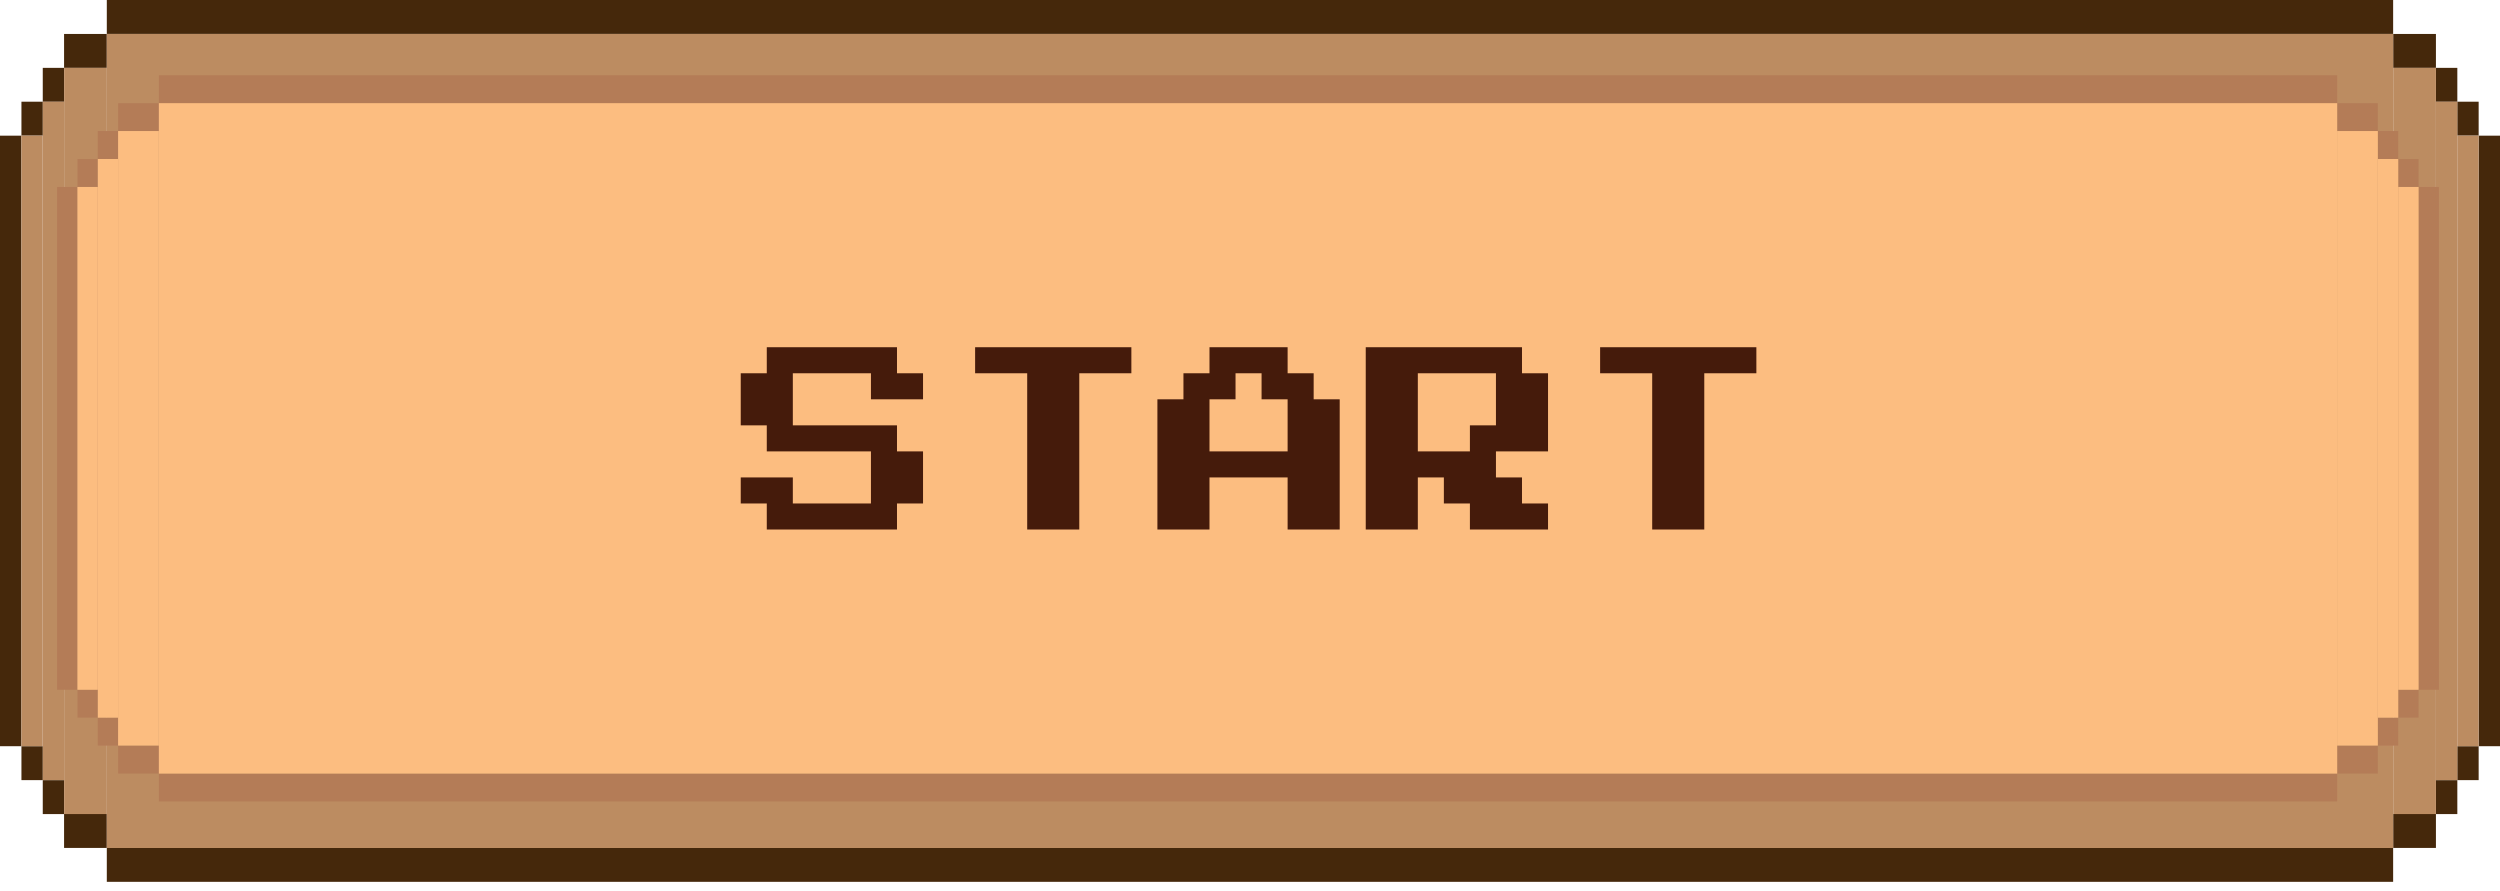 <svg width="216" height="77" viewBox="0 0 216 77" fill="none" xmlns="http://www.w3.org/2000/svg">
<rect x="9.228" width="197.539" height="2.931" fill="#45280B"/>
<rect x="9.228" y="73.259" width="197.539" height="2.931" fill="#45280B"/>
<rect x="206.772" y="2.934" width="3.692" height="2.931" fill="#45280B"/>
<rect width="3.692" height="2.931" transform="matrix(-1 0 0 1 9.228 2.934)" fill="#45280B"/>
<rect x="210.467" y="5.863" width="1.846" height="2.931" fill="#45280B"/>
<rect width="1.846" height="2.931" transform="matrix(-1 0 0 1 5.541 5.863)" fill="#45280B"/>
<rect x="212.309" y="8.787" width="1.846" height="2.931" fill="#45280B"/>
<rect width="1.846" height="2.931" transform="matrix(-1 0 0 1 3.699 8.787)" fill="#45280B"/>
<rect x="214.154" y="11.722" width="1.846" height="52.75" fill="#45280B"/>
<rect width="1.846" height="52.75" transform="matrix(-1 0 0 1 1.846 11.722)" fill="#45280B"/>
<rect x="212.309" y="64.472" width="1.846" height="2.931" fill="#45280B"/>
<rect width="1.846" height="2.931" transform="matrix(-1 0 0 1 3.699 64.472)" fill="#45280B"/>
<rect x="210.467" y="67.406" width="1.846" height="2.931" fill="#45280B"/>
<rect width="1.846" height="2.931" transform="matrix(-1 0 0 1 5.541 67.406)" fill="#45280B"/>
<rect x="206.772" y="70.33" width="3.692" height="2.931" fill="#45280B"/>
<rect width="3.692" height="2.931" transform="matrix(-1 0 0 1 9.228 70.33)" fill="#45280B"/>
<rect x="9.228" y="2.934" width="197.539" height="70.333" fill="#BC8C61"/>
<rect x="206.772" y="5.863" width="3.692" height="64.472" fill="#BC8C61"/>
<rect x="210.467" y="8.787" width="1.846" height="58.611" fill="#BC8C61"/>
<rect x="212.309" y="11.722" width="1.846" height="52.75" fill="#BC8C61"/>
<rect x="1.846" y="11.722" width="1.846" height="52.75" fill="#BC8C61"/>
<rect x="3.699" y="8.787" width="1.846" height="58.611" fill="#BC8C61"/>
<rect x="5.541" y="5.863" width="3.692" height="64.472" fill="#BC8C61"/>
<rect x="13.726" y="6.5" width="188.207" height="2.413" fill="#B47C57"/>
<rect x="13.726" y="66.834" width="188.207" height="2.413" fill="#B47C57"/>
<rect x="201.927" y="8.916" width="3.518" height="2.413" fill="#B47C57"/>
<rect width="3.518" height="2.413" transform="matrix(-1 0 0 1 13.726 8.916)" fill="#B47C57"/>
<rect x="205.448" y="11.322" width="1.759" height="2.413" fill="#B47C57"/>
<rect width="1.759" height="2.413" transform="matrix(-1 0 0 1 10.205 11.322)" fill="#B47C57"/>
<rect x="207.206" y="13.739" width="1.759" height="2.413" fill="#B47C57"/>
<rect width="1.759" height="2.413" transform="matrix(-1 0 0 1 8.452 13.739)" fill="#B47C57"/>
<rect x="208.966" y="16.155" width="1.759" height="43.441" fill="#B47C57"/>
<rect width="1.759" height="43.441" transform="matrix(-1 0 0 1 6.691 16.155)" fill="#B47C57"/>
<rect x="207.206" y="59.59" width="1.759" height="2.413" fill="#B47C57"/>
<rect width="1.759" height="2.413" transform="matrix(-1 0 0 1 8.452 59.59)" fill="#B47C57"/>
<rect x="205.448" y="62.006" width="1.759" height="2.413" fill="#B47C57"/>
<rect width="1.759" height="2.413" transform="matrix(-1 0 0 1 10.205 62.006)" fill="#B47C57"/>
<rect x="201.927" y="64.422" width="3.518" height="2.413" fill="#B47C57"/>
<rect width="3.518" height="2.413" transform="matrix(-1 0 0 1 13.726 64.422)" fill="#B47C57"/>
<rect x="13.726" y="8.916" width="188.207" height="57.921" fill="#FCBD80"/>
<rect x="201.927" y="11.322" width="3.518" height="53.094" fill="#FCBD80"/>
<rect x="205.448" y="13.739" width="1.759" height="48.268" fill="#FCBD80"/>
<rect x="207.206" y="16.155" width="1.759" height="43.441" fill="#FCBD80"/>
<rect x="6.691" y="16.155" width="1.759" height="43.441" fill="#FCBD80"/>
<rect x="8.452" y="13.739" width="1.759" height="48.268" fill="#FCBD80"/>
<rect x="10.205" y="11.322" width="3.518" height="53.094" fill="#FCBD80"/>
<path d="M66.25 45.75V43.5H64V41.25H68.5V43.5H75.25V39H66.25V36.75H64V32.25H66.25V30H77.5V32.25H79.75V34.5H75.25V32.25H68.5V36.75H77.5V39H79.75V43.5H77.5V45.75H66.25ZM88.75 45.75V32.25H84.25V30H97.75V32.25H93.25V45.75H88.75ZM100 45.75V34.5H102.25V32.25H104.5V30H111.25V32.25H113.5V34.5H115.75V45.75H111.25V41.25H104.5V45.75H100ZM104.5 39H111.25V34.5H109V32.25H106.75V34.5H104.5V39ZM118 45.75V30H131.5V32.25H133.75V39H129.25V41.25H131.5V43.5H133.75V45.75H127V43.5H124.75V41.25H122.5V45.75H118ZM122.5 39H127V36.75H129.25V32.25H122.5V39ZM142.75 45.75V32.25H138.25V30H151.75V32.25H147.25V45.75H142.75Z" fill="#451B0B"/>
</svg>
